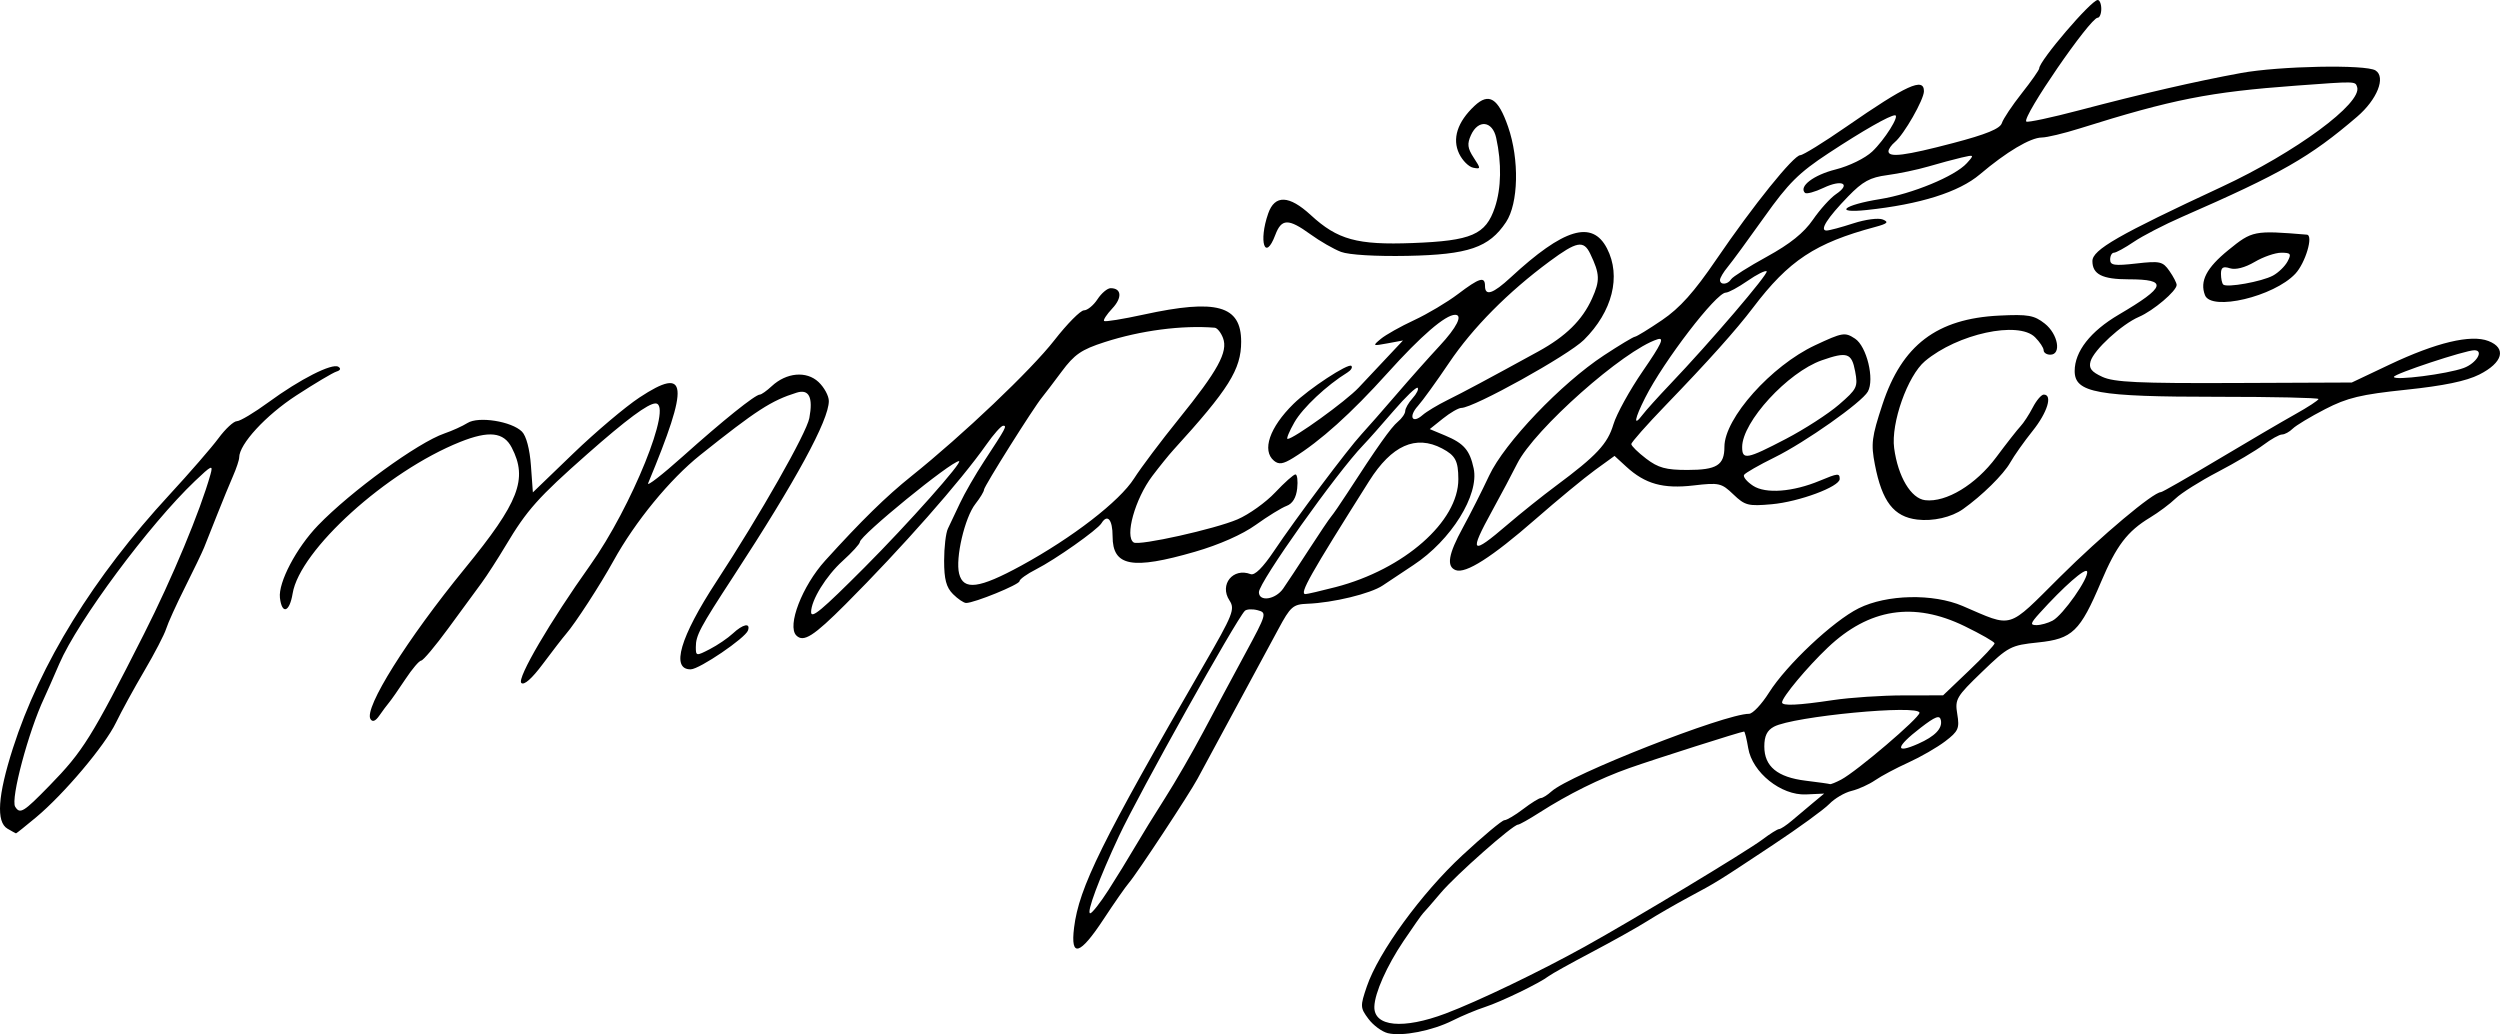 <?xml version="1.0" encoding="UTF-8" standalone="no"?>
<!-- Created with Inkscape (http://www.inkscape.org/) -->

<svg
   xmlns:dc="http://purl.org/dc/elements/1.1/"
   xmlns:cc="http://creativecommons.org/ns#"
   xmlns:rdf="http://www.w3.org/1999/02/22-rdf-syntax-ns#"
   xmlns:svg="http://www.w3.org/2000/svg"
   xmlns="http://www.w3.org/2000/svg"
   xmlns:sodipodi="http://sodipodi.sourceforge.net/DTD/sodipodi-0.dtd"
   xmlns:inkscape="http://www.inkscape.org/namespaces/inkscape"
   width="159.14mm"
   height="65.832mm"
   viewBox="0 0 563.881 233.263"
   id="svg2"
   version="1.1"
   inkscape:version="0.91pre4 r13712"
   sodipodi:docname="Assinatura Cristóvão de Moura, Marquês de Castelo Rodrigo.svg">
  <defs
     id="defs4" />
  <sodipodi:namedview
     id="base"
     pagecolor="#ffffff"
     bordercolor="#666666"
     borderopacity="1.0"
     inkscape:pageopacity="0.0"
     inkscape:pageshadow="2"
     inkscape:zoom="1.5074231"
     inkscape:cx="283.75324"
     inkscape:cy="101.72414"
     inkscape:document-units="px"
     inkscape:current-layer="layer1"
     showgrid="false"
     fit-margin-top="0"
     fit-margin-left="0"
     fit-margin-right="0"
     fit-margin-bottom="0"
     inkscape:window-width="1366"
     inkscape:window-height="705"
     inkscape:window-x="-8"
     inkscape:window-y="-8"
     inkscape:window-maximized="1" />
  <g
     inkscape:label="Camada 1"
     inkscape:groupmode="layer"
     id="layer1"
     transform="translate(-43.39,-417.966)">
    <path
       style="fill:#000000"
       d="m 356.427,651.002 c -1.325,-0.321 -3.295,-1.768 -4.376,-3.217 -1.871,-2.505 -1.888,-2.861 -0.368,-7.323 2.635,-7.734 12.311,-21.016 21.548,-29.579 4.697,-4.355 8.963,-7.917 9.479,-7.917 0.516,0 2.413,-1.125 4.216,-2.5 1.803,-1.375 3.61,-2.5 4.016,-2.5 0.406,0 1.481,-0.672 2.389,-1.494 4.172,-3.775 39.122,-17.506 44.56,-17.506 0.82,0 2.838,-2.138 4.485,-4.75 3.965,-6.291 14.48,-16.181 20.254,-19.05 6.32,-3.14 16.778,-3.371 23.438,-0.516 11.539,4.946 9.878,5.444 21.99,-6.592 9.343,-9.284 21.027,-19.092 22.744,-19.092 0.302,0 6.059,-3.293 12.793,-7.318 6.734,-4.025 14.606,-8.637 17.493,-10.25 2.887,-1.613 5.249,-3.157 5.25,-3.432 6.1e-4,-0.275 -10.236,-0.5 -22.749,-0.5 -27.236,0 -32.25,-0.905 -32.25,-5.818 0,-4.41 3.555,-8.957 9.935,-12.707 10.748,-6.318 11.206,-7.975 2.206,-7.975 -5.909,0 -8.141,-1.128 -8.141,-4.114 0,-2.541 5.859,-5.906 29.155,-16.741 16.67,-7.753 31.766,-18.881 30.553,-22.521 -0.438,-1.315 -0.151,-1.308 -13.708,-0.313 -19.62,1.44 -27.926,3.083 -48.915,9.674 -3.528,1.108 -7.353,2.022 -8.5,2.031 -2.568,0.02 -7.992,3.248 -13.961,8.308 -4.729,4.009 -13.497,6.771 -25.547,8.047 -7.585,0.804 -5.213,-1.14 3.001,-2.459 7.262,-1.166 16.937,-5.166 19.592,-8.101 1.733,-1.915 1.705,-1.946 -1.197,-1.27 -1.635,0.381 -4.998,1.286 -7.473,2.012 -2.475,0.726 -6.649,1.602 -9.275,1.948 -3.877,0.51 -5.537,1.415 -8.828,4.812 -4.717,4.871 -6.5,7.685 -4.87,7.685 0.604,0 3.314,-0.725 6.024,-1.611 2.736,-0.895 5.71,-1.283 6.688,-0.872 1.402,0.588 1.048,0.93 -1.739,1.678 -13.532,3.629 -19.478,7.558 -27.546,18.203 -3.825,5.047 -10.059,12.009 -19.704,22.006 -4.263,4.418 -7.75,8.362 -7.75,8.764 0,0.402 1.505,1.879 3.344,3.282 2.72,2.075 4.456,2.551 9.3,2.551 6.644,0 8.356,-1.069 8.356,-5.22 0,-6.444 10.566,-18.278 20.449,-22.903 6.205,-2.904 6.729,-2.991 9.006,-1.499 2.64,1.73 4.448,9.194 2.896,11.952 -1.374,2.441 -14.132,11.437 -21.043,14.84 -3.51,1.728 -6.604,3.502 -6.876,3.942 -0.272,0.44 0.644,1.546 2.035,2.458 2.838,1.859 8.98,1.395 15.04,-1.137 4.091,-1.709 4.494,-1.745 4.494,-0.397 0,1.74 -9.158,5.146 -15.314,5.696 -5.325,0.476 -6.054,0.289 -8.667,-2.214 -2.69,-2.577 -3.204,-2.693 -8.98,-2.022 -6.881,0.799 -10.921,-0.329 -15.182,-4.239 l -2.643,-2.425 -4.357,3.155 c -2.397,1.735 -8.488,6.762 -13.536,11.172 -9.769,8.533 -15.68,12.302 -17.936,11.437 -2.134,-0.819 -1.666,-3.581 1.624,-9.595 1.655,-3.025 4.319,-8.295 5.92,-11.712 3.474,-7.414 16.229,-20.781 25.891,-27.133 3.476,-2.285 6.626,-4.18 7,-4.209 0.374,-0.03 3.126,-1.717 6.117,-3.75 4.026,-2.737 7.207,-6.291 12.255,-13.696 8.291,-12.162 17.421,-23.5 18.924,-23.5 0.609,0 5.265,-2.879 10.347,-6.398 13.624,-9.433 17.537,-11.225 17.537,-8.03 0,1.886 -4.499,9.767 -6.545,11.466 -0.8,0.664 -1.455,1.602 -1.455,2.085 0,1.475 3.731,0.999 14.605,-1.861 7.471,-1.965 10.568,-3.234 10.968,-4.492 0.306,-0.965 2.328,-3.994 4.492,-6.732 2.164,-2.738 3.935,-5.264 3.935,-5.614 0,-1.698 11.743,-15.423 13.196,-15.423 0.442,0 0.804,0.9 0.804,2 0,1.1 -0.367,2 -0.814,2 -1.691,0 -17.105,22.414 -16.103,23.416 0.263,0.263 5.639,-0.882 11.947,-2.545 14.377,-3.789 26.178,-6.507 36.47,-8.398 8.685,-1.596 28.167,-1.97 30.357,-0.583 2.381,1.509 0.371,6.558 -4.157,10.439 -10.651,9.13 -17.012,12.77 -39.475,22.586 -4.001,1.748 -8.902,4.283 -10.89,5.632 -1.988,1.349 -4.002,2.453 -4.475,2.453 -0.473,0 -0.86,0.697 -0.86,1.55 0,1.299 0.949,1.442 5.864,0.886 5.393,-0.61 5.995,-0.476 7.5,1.673 0.9,1.285 1.636,2.708 1.636,3.161 0,1.353 -5.255,5.807 -8.49,7.194 -3.903,1.674 -10.213,7.473 -10.932,10.045 -0.434,1.553 0.175,2.348 2.68,3.5 2.634,1.211 8.205,1.47 29.741,1.38 l 26.5,-0.11 8.5,-4.03 c 10.528,-4.991 18.362,-6.864 22.319,-5.335 4.165,1.609 3.267,4.893 -2.073,7.575 -2.944,1.478 -8.025,2.531 -16.5,3.418 -10.207,1.069 -13.245,1.797 -18.246,4.374 -3.3,1.701 -6.595,3.683 -7.321,4.405 -0.727,0.722 -1.809,1.313 -2.406,1.313 -0.596,0 -2.477,1.051 -4.179,2.335 -1.702,1.284 -6.345,4.034 -10.318,6.11 -3.973,2.076 -8.248,4.767 -9.5,5.979 -1.252,1.212 -3.857,3.159 -5.79,4.325 -5.106,3.083 -7.578,6.331 -11.033,14.494 -4.742,11.202 -6.464,12.861 -14.179,13.659 -6.204,0.642 -6.715,0.91 -12.657,6.633 -5.831,5.616 -6.158,6.174 -5.595,9.55 0.534,3.205 0.246,3.854 -2.715,6.112 -1.822,1.39 -5.562,3.546 -8.31,4.791 -2.748,1.245 -6.122,3.041 -7.497,3.992 -1.375,0.951 -3.776,2.037 -5.335,2.414 -1.559,0.377 -3.809,1.698 -5,2.935 -1.191,1.237 -6.89,5.381 -12.665,9.21 -12.881,8.54 -12.518,8.314 -19.097,11.848 -2.956,1.588 -7.158,4.012 -9.336,5.387 -2.179,1.375 -7.81,4.528 -12.514,7.006 -4.704,2.478 -9.064,4.904 -9.689,5.391 -1.975,1.539 -10.722,5.78 -14.363,6.963 -1.925,0.625 -5.201,1.992 -7.281,3.038 -4.625,2.325 -11.388,3.65 -14.629,2.865 z m 13.041,-4.44 c 7.281,-2.748 21.124,-9.401 31.369,-15.076 10.821,-5.993 36.641,-21.563 40.094,-24.178 1.702,-1.288 3.386,-2.343 3.742,-2.343 0.356,0 1.664,-0.866 2.906,-1.924 1.242,-1.058 3.383,-2.859 4.758,-4.001 l 2.5,-2.077 -4.095,0.187 c -5.619,0.257 -12.117,-4.945 -13.034,-10.435 -0.345,-2.062 -0.764,-3.75 -0.932,-3.75 -0.637,0 -20.198,6.227 -25.939,8.257 -6.602,2.335 -13.732,5.871 -20.23,10.033 -2.327,1.49 -4.497,2.71 -4.824,2.71 -1.155,0 -13.996,11.343 -17.424,15.392 -1.913,2.259 -3.713,4.333 -4,4.608 -0.287,0.275 -2.26,3.082 -4.386,6.239 -3.787,5.624 -6.505,11.731 -6.592,14.811 -0.128,4.537 6.48,5.172 16.087,1.546 z m 89.185,-52.745 c 3.518,-1.85 17.684,-13.925 17.684,-15.074 0,-1.92 -28.459,0.792 -32.823,3.128 -1.563,0.836 -2.177,2.099 -2.177,4.475 0,4.49 2.958,6.933 9.333,7.709 2.842,0.346 5.309,0.693 5.483,0.77 0.174,0.077 1.299,-0.376 2.5,-1.008 z m 17.387,-8.09 c 3.797,-1.681 5.507,-3.458 5.12,-5.322 -0.254,-1.226 -1.227,-0.861 -4.573,1.716 -5.657,4.357 -5.903,5.978 -0.547,3.607 z m -19.203,-9.852 c 3.85,-0.578 11.009,-1.055 15.909,-1.061 l 8.909,-0.01 5.841,-5.572 c 3.213,-3.064 5.813,-5.841 5.779,-6.17 -0.034,-0.329 -3.072,-2.064 -6.75,-3.857 -11.467,-5.588 -21.566,-4.011 -30.877,4.824 -4.647,4.41 -10.311,11.204 -10.311,12.368 0,0.828 3.581,0.665 11.5,-0.523 z m 49.528,-17.925 c 2.337,-1.251 8.243,-9.672 7.773,-11.083 -0.322,-0.967 -5.284,3.387 -10.725,9.413 -2.067,2.289 -2.168,2.685 -0.684,2.685 0.957,0 2.593,-0.457 3.637,-1.015 z M 383.397,536.3 c 2.992,-2.566 7.915,-6.504 10.94,-8.751 9.168,-6.809 11.647,-9.461 12.963,-13.866 0.693,-2.319 3.68,-7.733 6.637,-12.031 4.226,-6.14 4.932,-7.672 3.295,-7.153 -7.578,2.405 -27.783,20.316 -31.64,28.047 -1.076,2.156 -3.598,6.907 -5.606,10.559 -5.355,9.739 -4.812,10.248 3.41,3.196 z m 62.788,-19.326 c 4.209,-2.196 9.607,-5.683 11.996,-7.75 4.086,-3.535 4.302,-3.979 3.639,-7.508 -0.78,-4.151 -1.793,-4.486 -7.512,-2.485 -7.68,2.687 -17.97,13.894 -17.97,19.573 0,2.959 1.037,2.766 9.847,-1.83 z m -26.055,-12.389 c 8.947,-9.384 22.234,-24.926 21.735,-25.424 -0.271,-0.271 -2.212,0.7 -4.314,2.157 -2.102,1.457 -4.308,2.649 -4.902,2.649 -2.167,0 -14.009,15.438 -18.186,23.71 -2.429,4.809 -2.733,6.676 -0.638,3.909 0.783,-1.035 3.621,-4.185 6.305,-7 z m 178.957,-3.619 c 2.874,-1.058 4.639,-4 2.399,-4 -2.057,0 -18.149,5.328 -18.149,6.009 0,0.895 12.03,-0.64 15.75,-2.009 z M 433.843,480.957 c 0.343,-0.555 3.98,-2.852 8.082,-5.103 5.211,-2.86 8.334,-5.367 10.369,-8.324 1.601,-2.327 3.953,-4.932 5.227,-5.788 3.46,-2.326 1.331,-3.391 -2.82,-1.411 -1.986,0.947 -3.877,1.456 -4.202,1.131 -1.441,-1.441 1.95,-4.024 6.921,-5.274 3.051,-0.767 6.657,-2.533 8.256,-4.041 2.784,-2.627 6.271,-8.179 5.137,-8.179 -1.179,0 -7.218,3.446 -14.976,8.545 -6.712,4.412 -9.047,6.731 -14.5,14.404 -3.575,5.03 -7.287,10.093 -8.25,11.251 -0.963,1.158 -1.75,2.487 -1.75,2.953 0,1.176 1.749,1.063 2.506,-0.163 z M 285.646,627.216 c 1.123,-9.084 6.191,-19.344 29.246,-59.216 6.634,-11.473 7.096,-12.637 5.804,-14.609 -2.335,-3.564 0.797,-7.453 4.774,-5.927 0.921,0.353 2.765,-1.472 5.281,-5.227 4.907,-7.324 16.639,-22.979 19.728,-26.323 1.297,-1.404 4.833,-5.435 7.858,-8.958 3.025,-3.523 7.405,-8.449 9.733,-10.947 3.912,-4.197 5.336,-7.047 3.517,-7.038 -2.197,0.011 -7.666,4.727 -15.25,13.149 -8.178,9.082 -15.143,15.345 -21.288,19.14 -2.253,1.392 -3.218,1.532 -4.308,0.628 -2.781,-2.308 -1.002,-7.51 4.382,-12.81 3.472,-3.418 12.387,-9.27 13.075,-8.583 0.32,0.32 -0.081,0.988 -0.89,1.486 -4.674,2.876 -10.099,7.973 -11.96,11.236 -1.176,2.062 -1.869,3.75 -1.539,3.75 1.354,0 13.183,-8.536 16.027,-11.567 0.551,-0.587 3.026,-3.221 5.501,-5.853 l 4.5,-4.787 -3.5,0.65 c -3.369,0.626 -3.425,0.588 -1.5,-1.011 1.1,-0.914 4.475,-2.811 7.5,-4.216 3.025,-1.405 7.477,-4.054 9.894,-5.886 4.865,-3.688 6.106,-4.06 6.106,-1.831 0,2.37 1.791,1.774 5.794,-1.928 11.972,-11.074 18.379,-13.006 21.717,-6.55 3.244,6.274 1.231,14.258 -5.205,20.641 -3.517,3.488 -24.855,15.331 -27.645,15.343 -0.639,0.003 -2.503,1.078 -4.142,2.39 l -2.981,2.385 3.481,1.455 c 4.218,1.763 5.542,3.291 6.422,7.411 1.281,5.997 -5.082,16.206 -13.588,21.803 -2.394,1.575 -5.505,3.644 -6.913,4.597 -2.741,1.856 -11.21,3.912 -17.009,4.13 -3.234,0.122 -3.809,0.624 -6.548,5.729 -1.651,3.077 -6.126,11.361 -9.943,18.408 -3.817,7.047 -7.544,13.945 -8.282,15.329 -1.788,3.351 -13.703,21.439 -15.433,23.429 -0.751,0.864 -3.342,4.576 -5.757,8.25 -5.361,8.154 -7.505,8.775 -6.658,1.929 z m 7.76,-8.5 c 1.852,-2.888 4.548,-7.275 5.99,-9.75 1.443,-2.475 4.492,-7.425 6.776,-11 2.284,-3.575 6.182,-10.325 8.662,-15 2.48,-4.675 6.736,-12.616 9.459,-17.646 4.795,-8.859 4.881,-9.164 2.764,-9.717 -1.202,-0.314 -2.505,-0.249 -2.896,0.146 -1.99,2.009 -23.853,41.127 -28.374,50.768 -4.472,9.535 -7.421,17.449 -6.503,17.449 0.415,0 2.27,-2.362 4.122,-5.25 z m 39.41,-68 c 0.864,-1.238 3.462,-5.175 5.772,-8.75 2.31,-3.575 4.585,-6.95 5.056,-7.5 0.47,-0.55 2.056,-2.855 3.525,-5.122 6.878,-10.619 9.969,-14.986 11.504,-16.251 0.916,-0.755 1.666,-1.844 1.666,-2.421 0,-0.577 0.747,-1.875 1.661,-2.884 0.913,-1.009 1.429,-2.067 1.145,-2.35 -0.283,-0.283 -2.718,2.049 -5.411,5.182 -2.692,3.134 -5.777,6.613 -6.856,7.732 -6.024,6.251 -23.54,30.938 -23.54,33.177 0,2.241 3.732,1.687 5.478,-0.813 z m 11.806,-0.324 c 15.465,-4.007 27.742,-14.809 27.7,-24.372 -0.018,-4.116 -0.657,-5.319 -3.669,-6.905 -5.94,-3.127 -11.365,-0.702 -16.447,7.35 -13.42,21.265 -15.807,25.5 -14.37,25.5 0.392,0 3.445,-0.708 6.786,-1.574 z m 25.216,-42.175 c 3.697,-1.829 9.047,-4.691 20.5,-10.969 6.231,-3.416 9.933,-7.058 12.135,-11.937 1.837,-4.072 1.779,-5.559 -0.395,-10.095 -1.498,-3.126 -3.022,-2.844 -9.17,1.698 -9.356,6.911 -17.339,14.968 -22.667,22.874 -2.846,4.223 -6.018,8.612 -7.048,9.753 -2.171,2.404 -1.286,4.104 1.063,2.043 0.87,-0.763 3.381,-2.278 5.581,-3.366 z M 45.087,604.886 c -2.611,-1.521 -2.213,-7.45 1.217,-18.158 6.103,-19.05 18.213,-38.661 35.305,-57.174 4.525,-4.902 9.504,-10.639 11.065,-12.75 1.56,-2.111 3.423,-3.838 4.14,-3.838 0.717,0 3.94,-1.931 7.163,-4.291 7.079,-5.183 14.314,-8.856 15.727,-7.983 0.634,0.392 0.473,0.809 -0.416,1.078 -0.798,0.241 -4.882,2.67 -9.076,5.398 -6.889,4.481 -12.875,10.983 -12.875,13.986 0,0.555 -0.621,2.427 -1.38,4.16 -0.759,1.733 -2.358,5.626 -3.554,8.651 -1.195,3.025 -2.536,6.4 -2.98,7.5 -0.444,1.1 -2.39,5.15 -4.325,9 -1.935,3.85 -3.838,8.043 -4.229,9.318 -0.39,1.275 -2.61,5.55 -4.932,9.5 -2.322,3.95 -5.201,9.207 -6.396,11.682 -2.507,5.19 -11.72,16.103 -18.048,21.378 -2.39,1.992 -4.415,3.608 -4.5,3.592 -0.085,-0.017 -0.943,-0.489 -1.905,-1.05 z m 9.42,-9.67 c 7.628,-7.823 9.465,-10.769 21.355,-34.25 6.375,-12.59 12.689,-27.743 15,-36 0.63,-2.251 0.282,-2.102 -3.501,1.5 -10.292,9.799 -26.412,31.51 -30.589,41.197 -1.376,3.192 -2.925,6.703 -3.443,7.803 -3.517,7.478 -7.585,22.732 -6.521,24.453 1.083,1.752 1.879,1.266 7.699,-4.703 z m 72.445,-15.064 c -1.512,-2.446 8.241,-18.006 21.292,-33.974 12.217,-14.946 14.239,-20.162 10.567,-27.262 -1.812,-3.505 -5.139,-3.868 -11.63,-1.271 -16.576,6.632 -36.194,24.386 -37.789,34.197 -0.688,4.233 -2.418,4.81 -2.864,0.956 -0.4,-3.46 3.705,-11.264 8.591,-16.332 7.403,-7.678 22.545,-18.689 28.512,-20.733 1.763,-0.604 4.105,-1.666 5.205,-2.361 2.475,-1.562 9.959,-0.376 12.282,1.947 0.968,0.968 1.757,3.948 2.024,7.645 l 0.438,6.059 9.128,-8.793 c 5.02,-4.836 11.738,-10.513 14.929,-12.616 10.895,-7.18 11.299,-3.141 1.938,19.352 -0.343,0.825 3.175,-1.898 7.818,-6.052 9.092,-8.133 16.337,-13.948 17.378,-13.948 0.356,0 1.56,-0.85 2.675,-1.889 3.323,-3.096 7.845,-3.501 10.564,-0.947 1.279,1.201 2.325,3.131 2.325,4.288 0,4.321 -7.399,17.922 -21.515,39.547 -7.596,11.638 -8.485,13.31 -8.485,15.96 0,2.025 0.1,2.039 3.156,0.459 1.736,-0.898 4.071,-2.484 5.189,-3.526 2.296,-2.139 4.021,-2.491 3.423,-0.697 -0.565,1.696 -10.937,8.748 -12.911,8.778 -4.554,0.07 -2.411,-7.263 5.781,-19.787 9.884,-15.11 20.327,-33.486 20.966,-36.89 0.878,-4.68 -0.075,-6.598 -2.849,-5.733 -5.714,1.78 -9.082,3.958 -21.755,14.07 -6.853,5.468 -14.681,15.016 -19.568,23.866 -3.004,5.441 -8.631,14.11 -10.711,16.5 -0.718,0.825 -3.065,3.861 -5.217,6.747 -2.492,3.343 -4.259,4.899 -4.869,4.289 -1.015,-1.015 6.502,-13.858 15.531,-26.536 9.348,-13.125 18.785,-36.5 14.737,-36.5 -1.665,0 -6.568,3.639 -15.404,11.434 -11.039,9.738 -13.602,12.612 -18.362,20.591 -1.796,3.011 -4.258,6.825 -5.47,8.475 -1.213,1.65 -4.595,6.263 -7.516,10.25 -2.921,3.987 -5.666,7.25 -6.099,7.25 -0.433,0 -2.037,1.889 -3.564,4.197 -1.528,2.308 -3.178,4.671 -3.667,5.25 -0.489,0.579 -1.481,1.909 -2.203,2.955 -0.873,1.264 -1.545,1.527 -2.004,0.784 z m 96.052,-18.852 c -2.154,-2.154 1.318,-11.163 6.511,-16.894 8.19,-9.038 13.761,-14.495 19.441,-19.042 11.617,-9.3 26.998,-23.92 32.242,-30.648 2.894,-3.712 5.899,-6.75 6.678,-6.75 0.779,0 2.153,-1.125 3.054,-2.5 0.901,-1.375 2.235,-2.5 2.964,-2.5 2.482,0 2.659,2.142 0.378,4.57 -1.251,1.332 -2.086,2.605 -1.855,2.83 0.231,0.224 4.246,-0.426 8.921,-1.446 16.488,-3.595 22,-2.061 22,6.125 0,6.236 -2.795,10.695 -15.313,24.432 -0.997,1.094 -3.128,3.731 -4.736,5.86 -3.888,5.147 -6.271,13.696 -4.18,14.988 1.247,0.771 18.318,-3.034 23.402,-5.216 2.57,-1.103 6.395,-3.836 8.5,-6.072 2.105,-2.237 4.16,-4.067 4.568,-4.068 0.408,-9e-4 0.585,1.427 0.394,3.173 -0.228,2.085 -1.05,3.434 -2.394,3.932 -1.126,0.416 -4.247,2.338 -6.935,4.269 -3.031,2.177 -8.241,4.483 -13.709,6.068 -14.231,4.124 -18.597,3.307 -18.597,-3.479 0,-3.782 -1.158,-5.137 -2.514,-2.943 -0.929,1.504 -10.405,8.181 -14.737,10.385 -2.062,1.049 -3.749,2.254 -3.749,2.678 0,0.761 -10.173,4.914 -12.038,4.914 -0.529,0 -1.862,-0.9 -2.962,-2 -1.516,-1.516 -2,-3.333 -2,-7.514 0,-3.032 0.384,-6.295 0.853,-7.25 0.469,-0.955 1.692,-3.536 2.717,-5.736 1.025,-2.2 3.488,-6.475 5.473,-9.5 4.929,-7.512 5.191,-8.003 4.266,-7.979 -0.445,0.012 -2.146,1.924 -3.781,4.25 -5.798,8.249 -19.099,23.334 -31.725,35.979 -7.252,7.263 -9.516,8.703 -11.136,7.083 z m 15.341,-15.309 c 9.844,-9.866 22.433,-24.027 21.348,-24.015 -1.773,0.02 -22.356,16.81 -22.356,18.236 0,0.418 -1.754,2.344 -3.897,4.28 -3.721,3.362 -7.103,8.851 -7.103,11.53 0,1.606 2.382,-0.385 12.008,-10.032 z m 35.39,-0.447 c 11.544,-6.302 22.172,-14.511 25.446,-19.655 1.548,-2.432 6.089,-8.473 10.09,-13.423 8.838,-10.935 11.142,-15.148 9.976,-18.25 -0.465,-1.238 -1.31,-2.288 -1.878,-2.333 -7.395,-0.597 -16.648,0.611 -24.804,3.24 -5.275,1.7 -6.822,2.762 -9.735,6.682 -1.905,2.564 -3.888,5.171 -4.407,5.793 -1.863,2.235 -13.085,20.079 -13.085,20.808 0,0.409 -0.874,1.855 -1.942,3.213 -2.409,3.062 -4.552,12.243 -3.674,15.74 0.963,3.838 4.497,3.38 14.015,-1.816 z M 475.837,535.159 c -5.315,-0.637 -7.944,-4.049 -9.563,-12.415 -0.908,-4.688 -0.716,-6.203 1.712,-13.57 4.408,-13.373 12.261,-19.341 26.351,-20.027 6.506,-0.317 7.864,-0.078 10.25,1.8 3.003,2.365 3.832,7.02 1.25,7.02 -0.825,0 -1.5,-0.45 -1.5,-1 0,-0.55 -0.871,-1.871 -1.935,-2.935 -3.757,-3.757 -17.509,-0.771 -24.833,5.393 -3.915,3.294 -7.704,13.987 -6.95,19.612 0.866,6.455 3.804,11.382 7.007,11.75 4.73,0.543 11.406,-3.494 16.016,-9.686 2.307,-3.099 4.768,-6.239 5.468,-6.979 0.7,-0.74 1.949,-2.652 2.776,-4.25 0.826,-1.598 1.941,-2.905 2.477,-2.905 2.058,0 0.829,4.026 -2.495,8.172 -1.908,2.38 -4.192,5.609 -5.076,7.175 -1.507,2.67 -6.374,7.464 -10.64,10.482 -2.6,1.839 -6.753,2.79 -10.316,2.363 z m 64.89,-50.62 c -1.214,-3.164 0.334,-6.148 5.279,-10.172 5.385,-4.383 5.776,-4.459 17.706,-3.473 1.532,0.127 -0.321,6.386 -2.613,8.826 -4.837,5.148 -18.963,8.49 -20.372,4.819 z m 15.338,-4.411 c 1.225,-0.664 2.703,-2.097 3.285,-3.184 0.922,-1.722 0.739,-1.977 -1.42,-1.977 -1.363,0 -4.063,0.935 -6.001,2.078 -2.173,1.282 -4.302,1.831 -5.557,1.433 -1.559,-0.495 -2.035,-0.201 -2.035,1.255 0,1.045 0.228,2.129 0.507,2.408 0.774,0.774 8.704,-0.649 11.22,-2.012 z m -210.206,-5.35 c -1.639,-0.622 -4.744,-2.409 -6.9,-3.971 -4.977,-3.605 -6.518,-3.574 -7.927,0.16 -2.306,6.11 -3.817,1.52 -1.596,-4.851 1.486,-4.262 4.711,-4.143 9.597,0.353 6.062,5.58 10.462,6.788 22.995,6.314 13.297,-0.503 16.472,-1.879 18.54,-8.039 1.444,-4.303 1.549,-9.957 0.291,-15.686 -0.846,-3.852 -4.054,-4.209 -5.683,-0.632 -0.902,1.98 -0.785,2.971 0.603,5.089 1.645,2.511 1.641,2.614 -0.101,2.279 -1.003,-0.193 -2.43,-1.617 -3.172,-3.164 -1.615,-3.37 -0.401,-7.155 3.458,-10.781 3.261,-3.064 5.331,-1.78 7.581,4.702 2.564,7.387 2.348,17.287 -0.469,21.517 -3.828,5.747 -8.477,7.337 -22.237,7.606 -7.102,0.139 -13.216,-0.227 -14.979,-0.897 z"
       id="path3583"
       inkscape:connector-curvature="0" />
  </g>
</svg>
